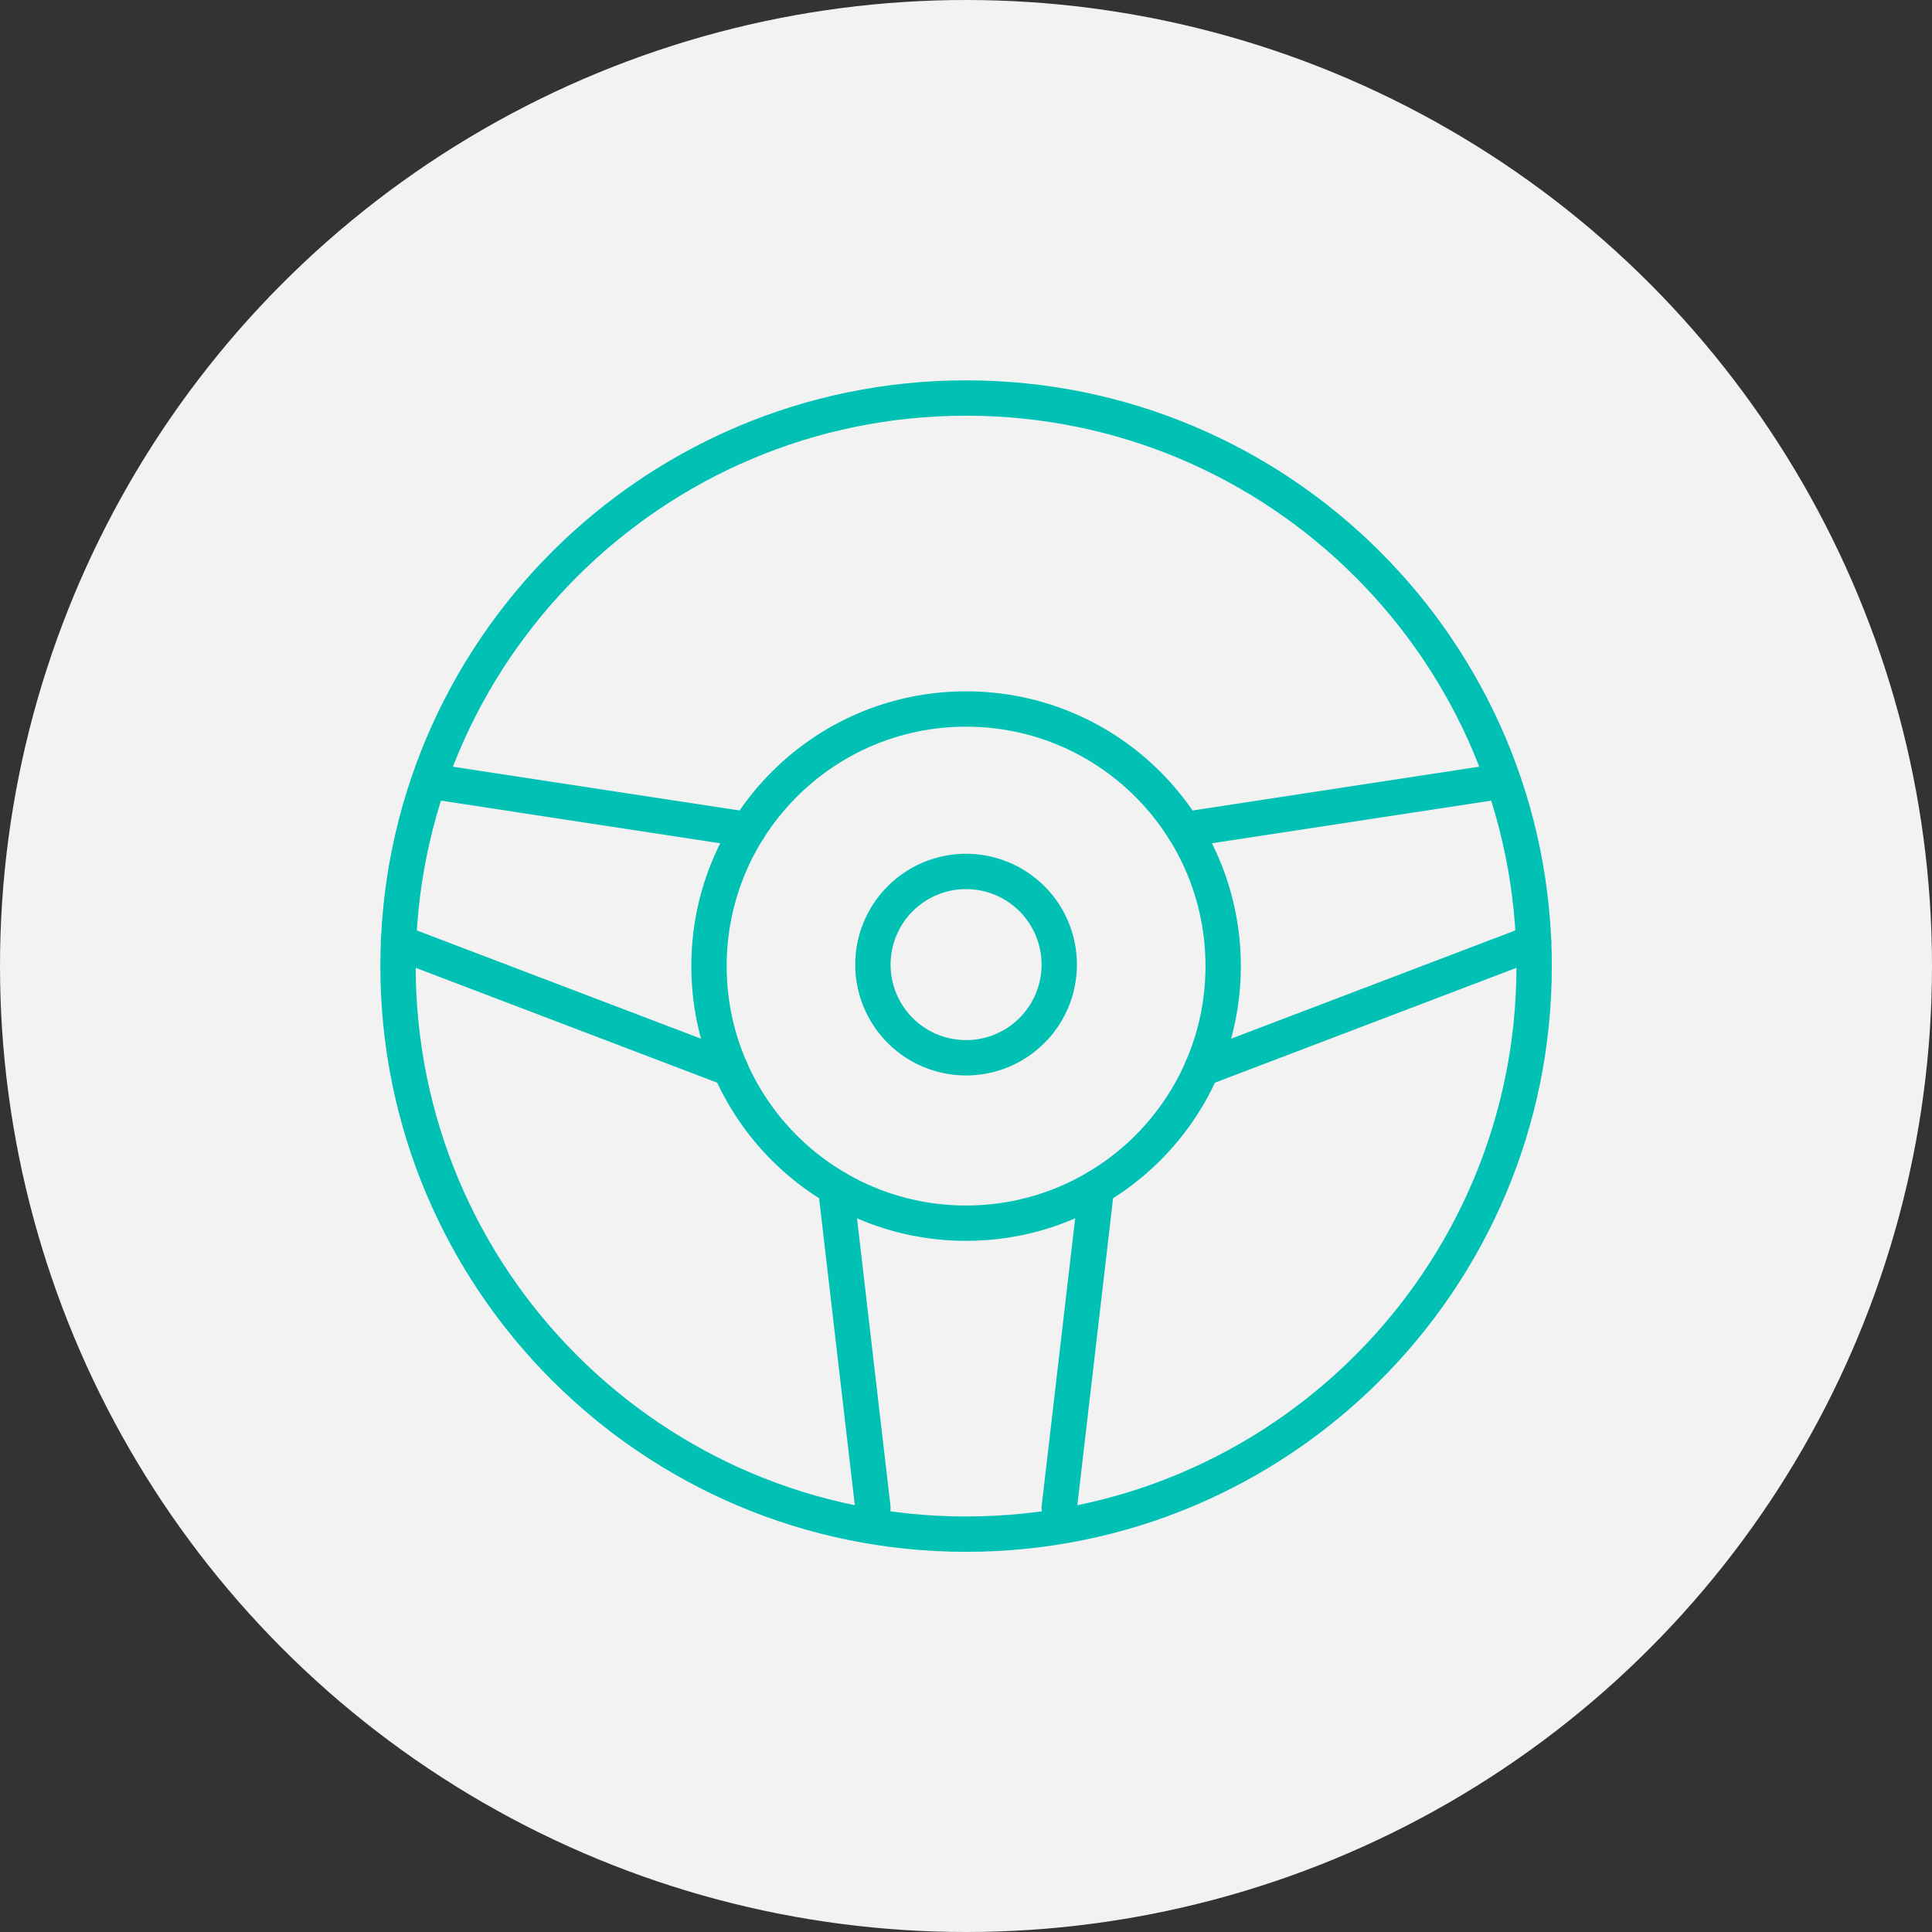 <svg width="82" height="82" xmlns="http://www.w3.org/2000/svg"><rect width="100%" height="100%" fill="#333333" stroke="none"/><g fill="none" fill-rule="evenodd"><circle cx="41" cy="41" r="41" fill="#F2F2F2" fill-rule="nonzero"/><g transform="translate(16 16)" stroke="#01C1B5" stroke-linecap="round" stroke-linejoin="round" stroke-width="1.5"><path d="M.893 25.004c0 13.316 10.795 24.11 24.11 24.11 13.316 0 24.111-10.794 24.111-24.11C49.114 11.687 38.32.893 25.004.893 11.688.893.893 11.687.893 25.003z"/><path d="M14.092 25.004c0-6.027 4.885-10.912 10.911-10.912 6.027 0 10.912 4.885 10.912 10.912 0 6.026-4.885 10.911-10.912 10.911-6.026 0-10.911-4.885-10.911-10.911z"/><path d="M21.05 25.004a3.954 3.954 0 1 1 7.907 0 3.954 3.954 0 0 1-7.907 0zm-5.296-5.79L2.818 17.238m12.18 12.124L.914 23.997m33.339-4.783l12.936-1.976m-12.18 12.124l14.084-5.365M19.468 34.409l1.582 13.594m9.49-13.594l-1.583 13.594"/></g></g></svg>